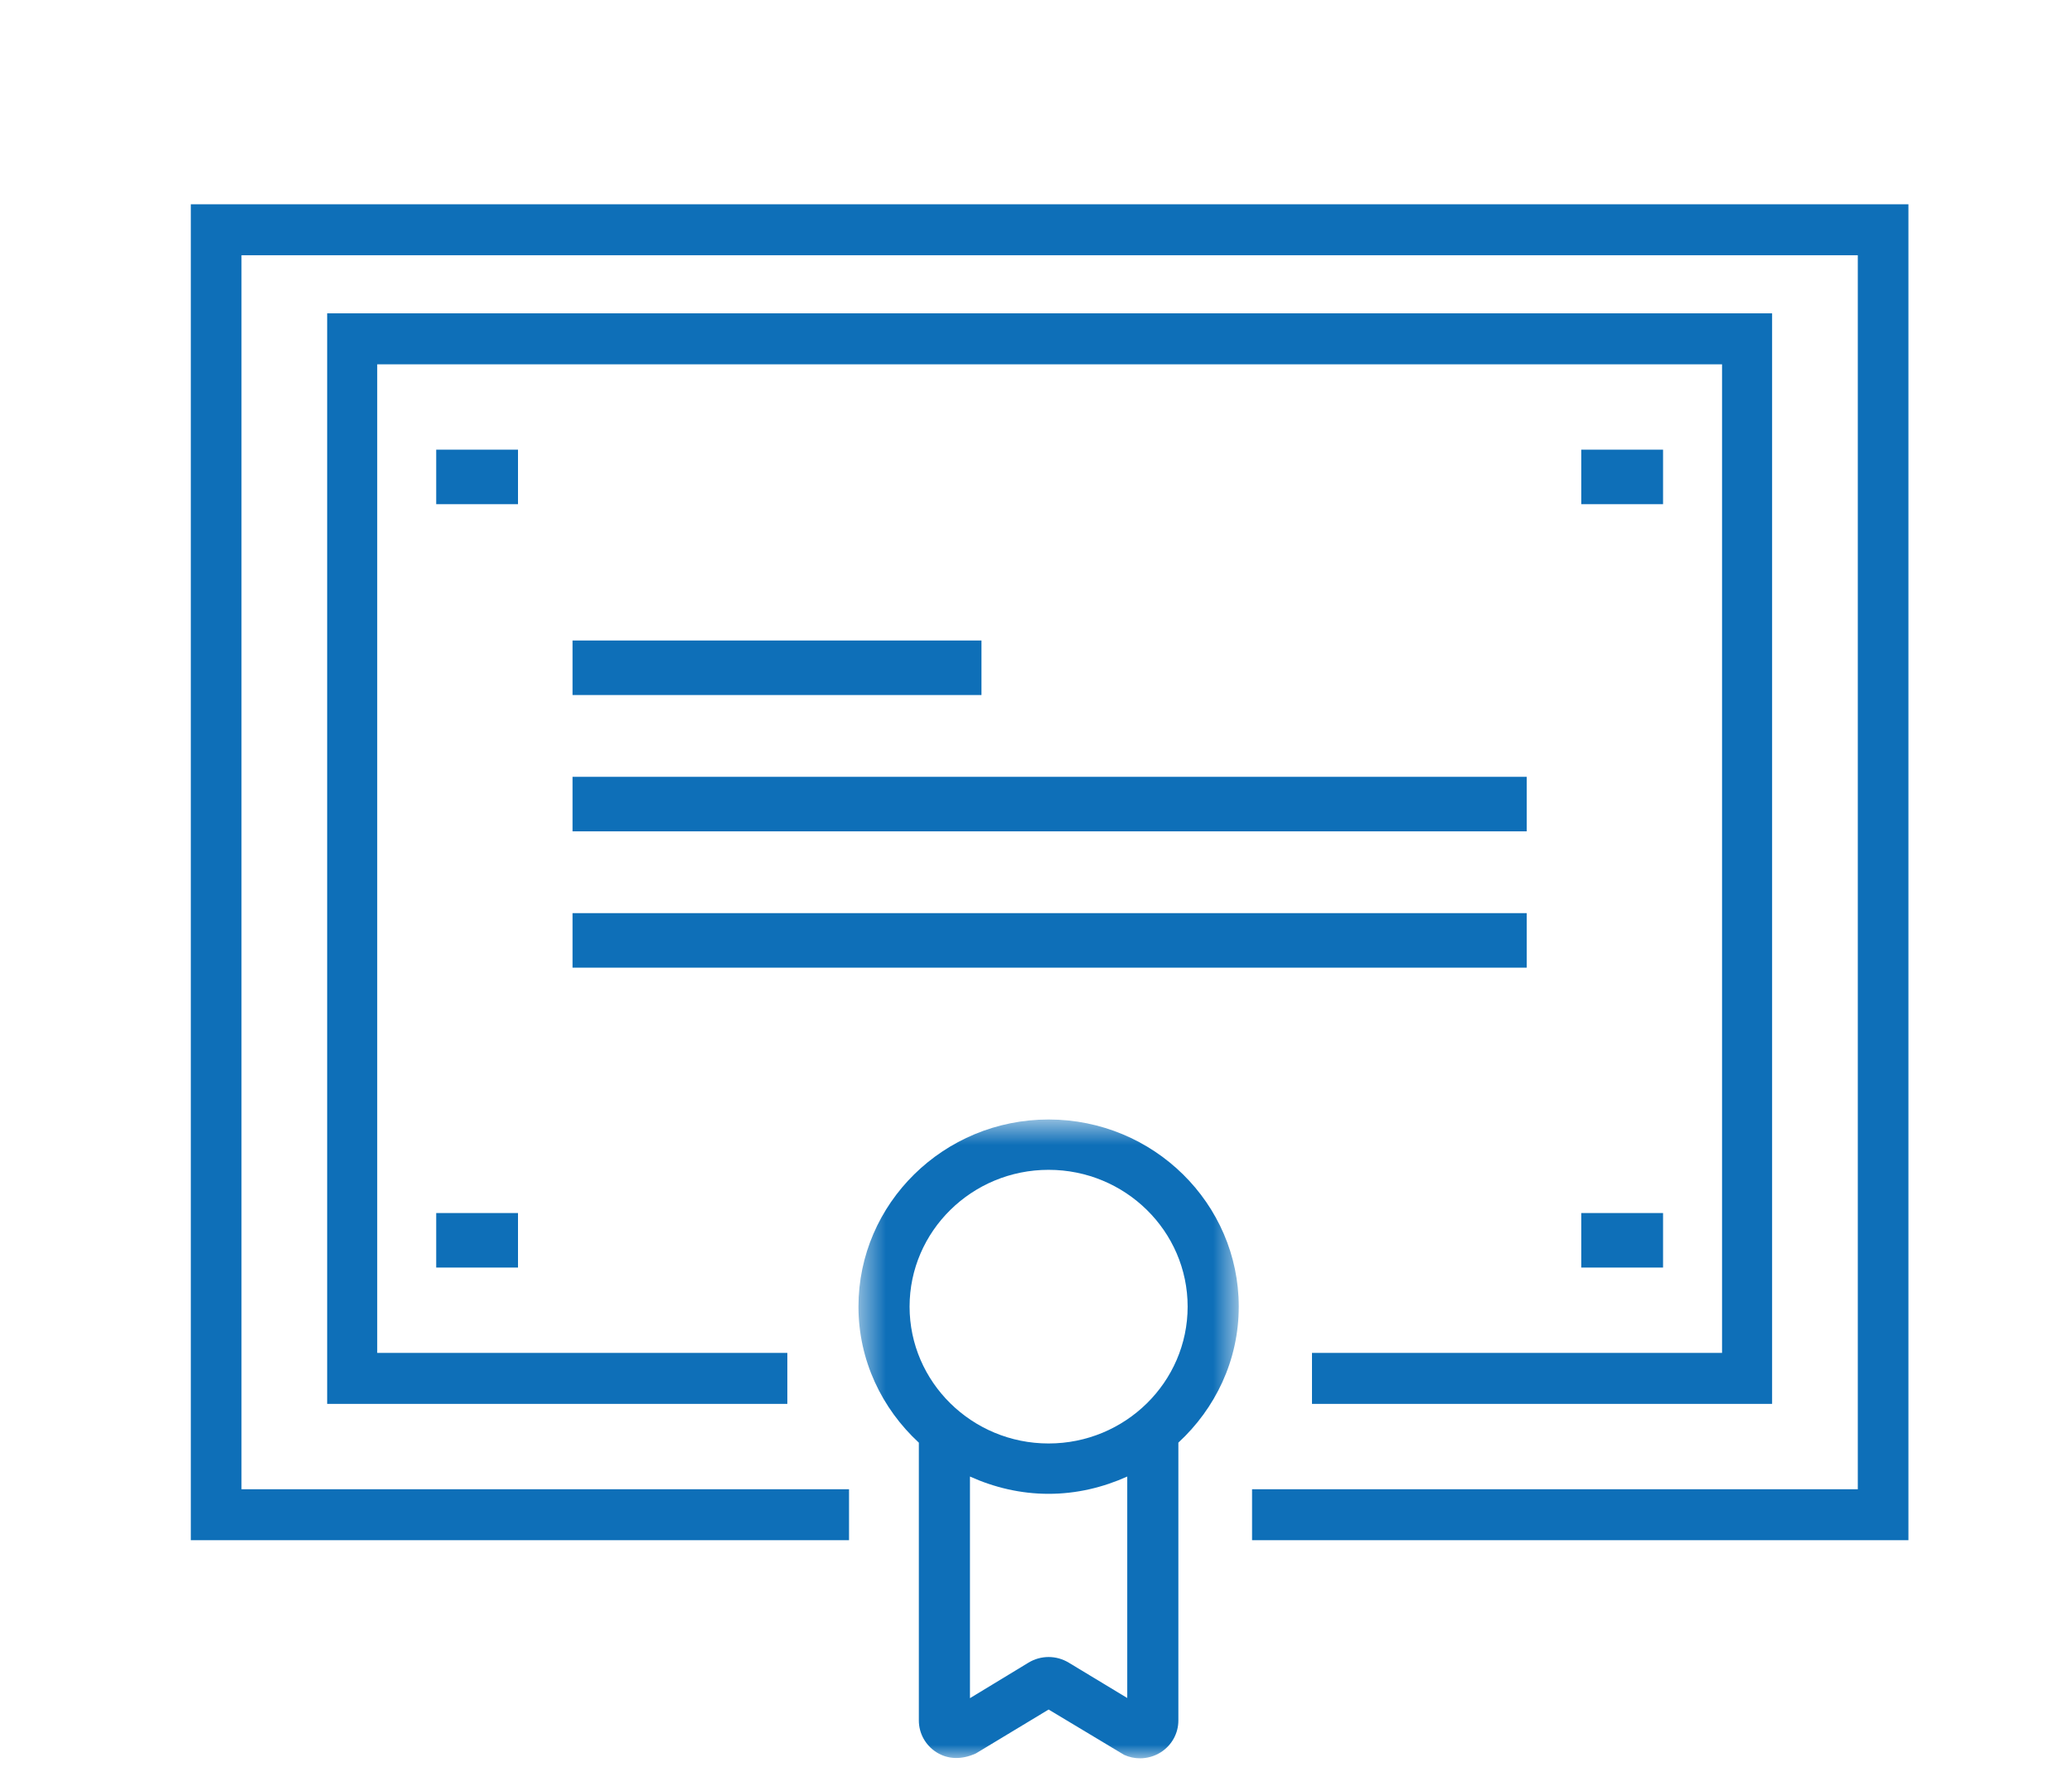 <?xml version="1.0" encoding="UTF-8"?>
<svg width="76px" height="65px" viewBox="0 0 76 65" version="1.1" xmlns="http://www.w3.org/2000/svg" xmlns:xlink="http://www.w3.org/1999/xlink">
    <!-- Generator: Sketch 63.1 (92452) - https://sketch.com -->
    <title>Undergrad 3</title>
    <desc>Created with Sketch.</desc>
    <defs>
        <polygon id="path-1" points="0.488 0.569 14.437 0.569 14.437 24 0.488 24"></polygon>
    </defs>
    <g id="Undergrad-3" stroke="none" stroke-width="1" fill="none" fill-rule="evenodd">
        <g id="Group-13" transform="translate(7, 7)">
            <polygon id="Fill-1" fill="#0E6FB8" points="0 0.493 0 49.493 24.142 49.493 24.142 47.624 1.857 47.624 1.857 2.362 61.143 2.362 61.143 47.624 38.925 47.624 38.925 49.493 63 49.493 63 0.493"></polygon>
            <polygon id="Fill-2" fill="#0E6FB8" points="41.123 44.493 58 44.493 58 4.493 5 4.493 5 44.493 21.879 44.493 21.879 42.623 6.836 42.623 6.836 6.363 56.164 6.363 56.164 42.623 41.123 42.623"></polygon>
            <polygon id="Fill-3" fill="#0E6FB8" points="9 11.493 12 11.493 12 9.493 9 9.493"></polygon>
            <polygon id="Fill-4" fill="#0E6FB8" points="51 11.493 54 11.493 54 9.493 51 9.493"></polygon>
            <polygon id="Fill-5" fill="#0E6FB8" points="9 39.493 12 39.493 12 37.493 9 37.493"></polygon>
            <polygon id="Fill-6" fill="#0E6FB8" points="51 39.493 54 39.493 54 37.493 51 37.493"></polygon>
            <polygon id="Fill-7" fill="#0E6FB8" points="14 18.493 29 18.493 29 16.493 14 16.493"></polygon>
            <polygon id="Fill-8" fill="#0E6FB8" points="14 23.493 49 23.493 49 21.493 14 21.493"></polygon>
            <polygon id="Fill-9" fill="#0E6FB8" points="14 28.493 49 28.493 49 26.493 14 26.493"></polygon>
            <g id="Group-12" transform="translate(24, 33.493)">
                <mask id="mask-2" fill="white">
                    <use xlink:href="#path-1"></use>
                </mask>
                <g id="Clip-11"></g>
                <path d="M7.462,12.452 C4.651,12.452 2.363,10.2 2.363,7.433 C2.363,4.665 4.651,2.415 7.462,2.415 C10.274,2.415 12.562,4.665 12.562,7.433 C12.562,10.2 10.274,12.452 7.462,12.452 L7.462,12.452 Z M10.347,21.788 L8.202,20.492 C7.747,20.216 7.18,20.216 6.725,20.491 L4.578,21.794 L4.578,13.665 C5.459,14.062 6.43,14.299 7.462,14.299 C8.493,14.299 9.464,14.062 10.347,13.665 L10.347,21.788 Z M7.462,0.569 C3.616,0.569 0.488,3.646 0.488,7.433 C0.488,9.404 1.347,11.171 2.703,12.423 L2.703,22.612 C2.703,23.086 2.945,23.522 3.35,23.779 C3.751,24.033 4.257,24.067 4.795,23.821 L7.463,22.211 L10.235,23.875 C10.418,23.958 10.617,24 10.814,24 C11.08,24 11.345,23.926 11.577,23.779 C11.98,23.522 12.222,23.086 12.222,22.614 L12.222,12.421 C13.578,11.169 14.437,9.404 14.437,7.433 C14.437,3.646 11.307,0.569 7.462,0.569 L7.462,0.569 Z" id="Fill-10" fill="#0E6FB8" mask="url(#mask-2)"></path>
            </g>
        </g>
    </g>
</svg>